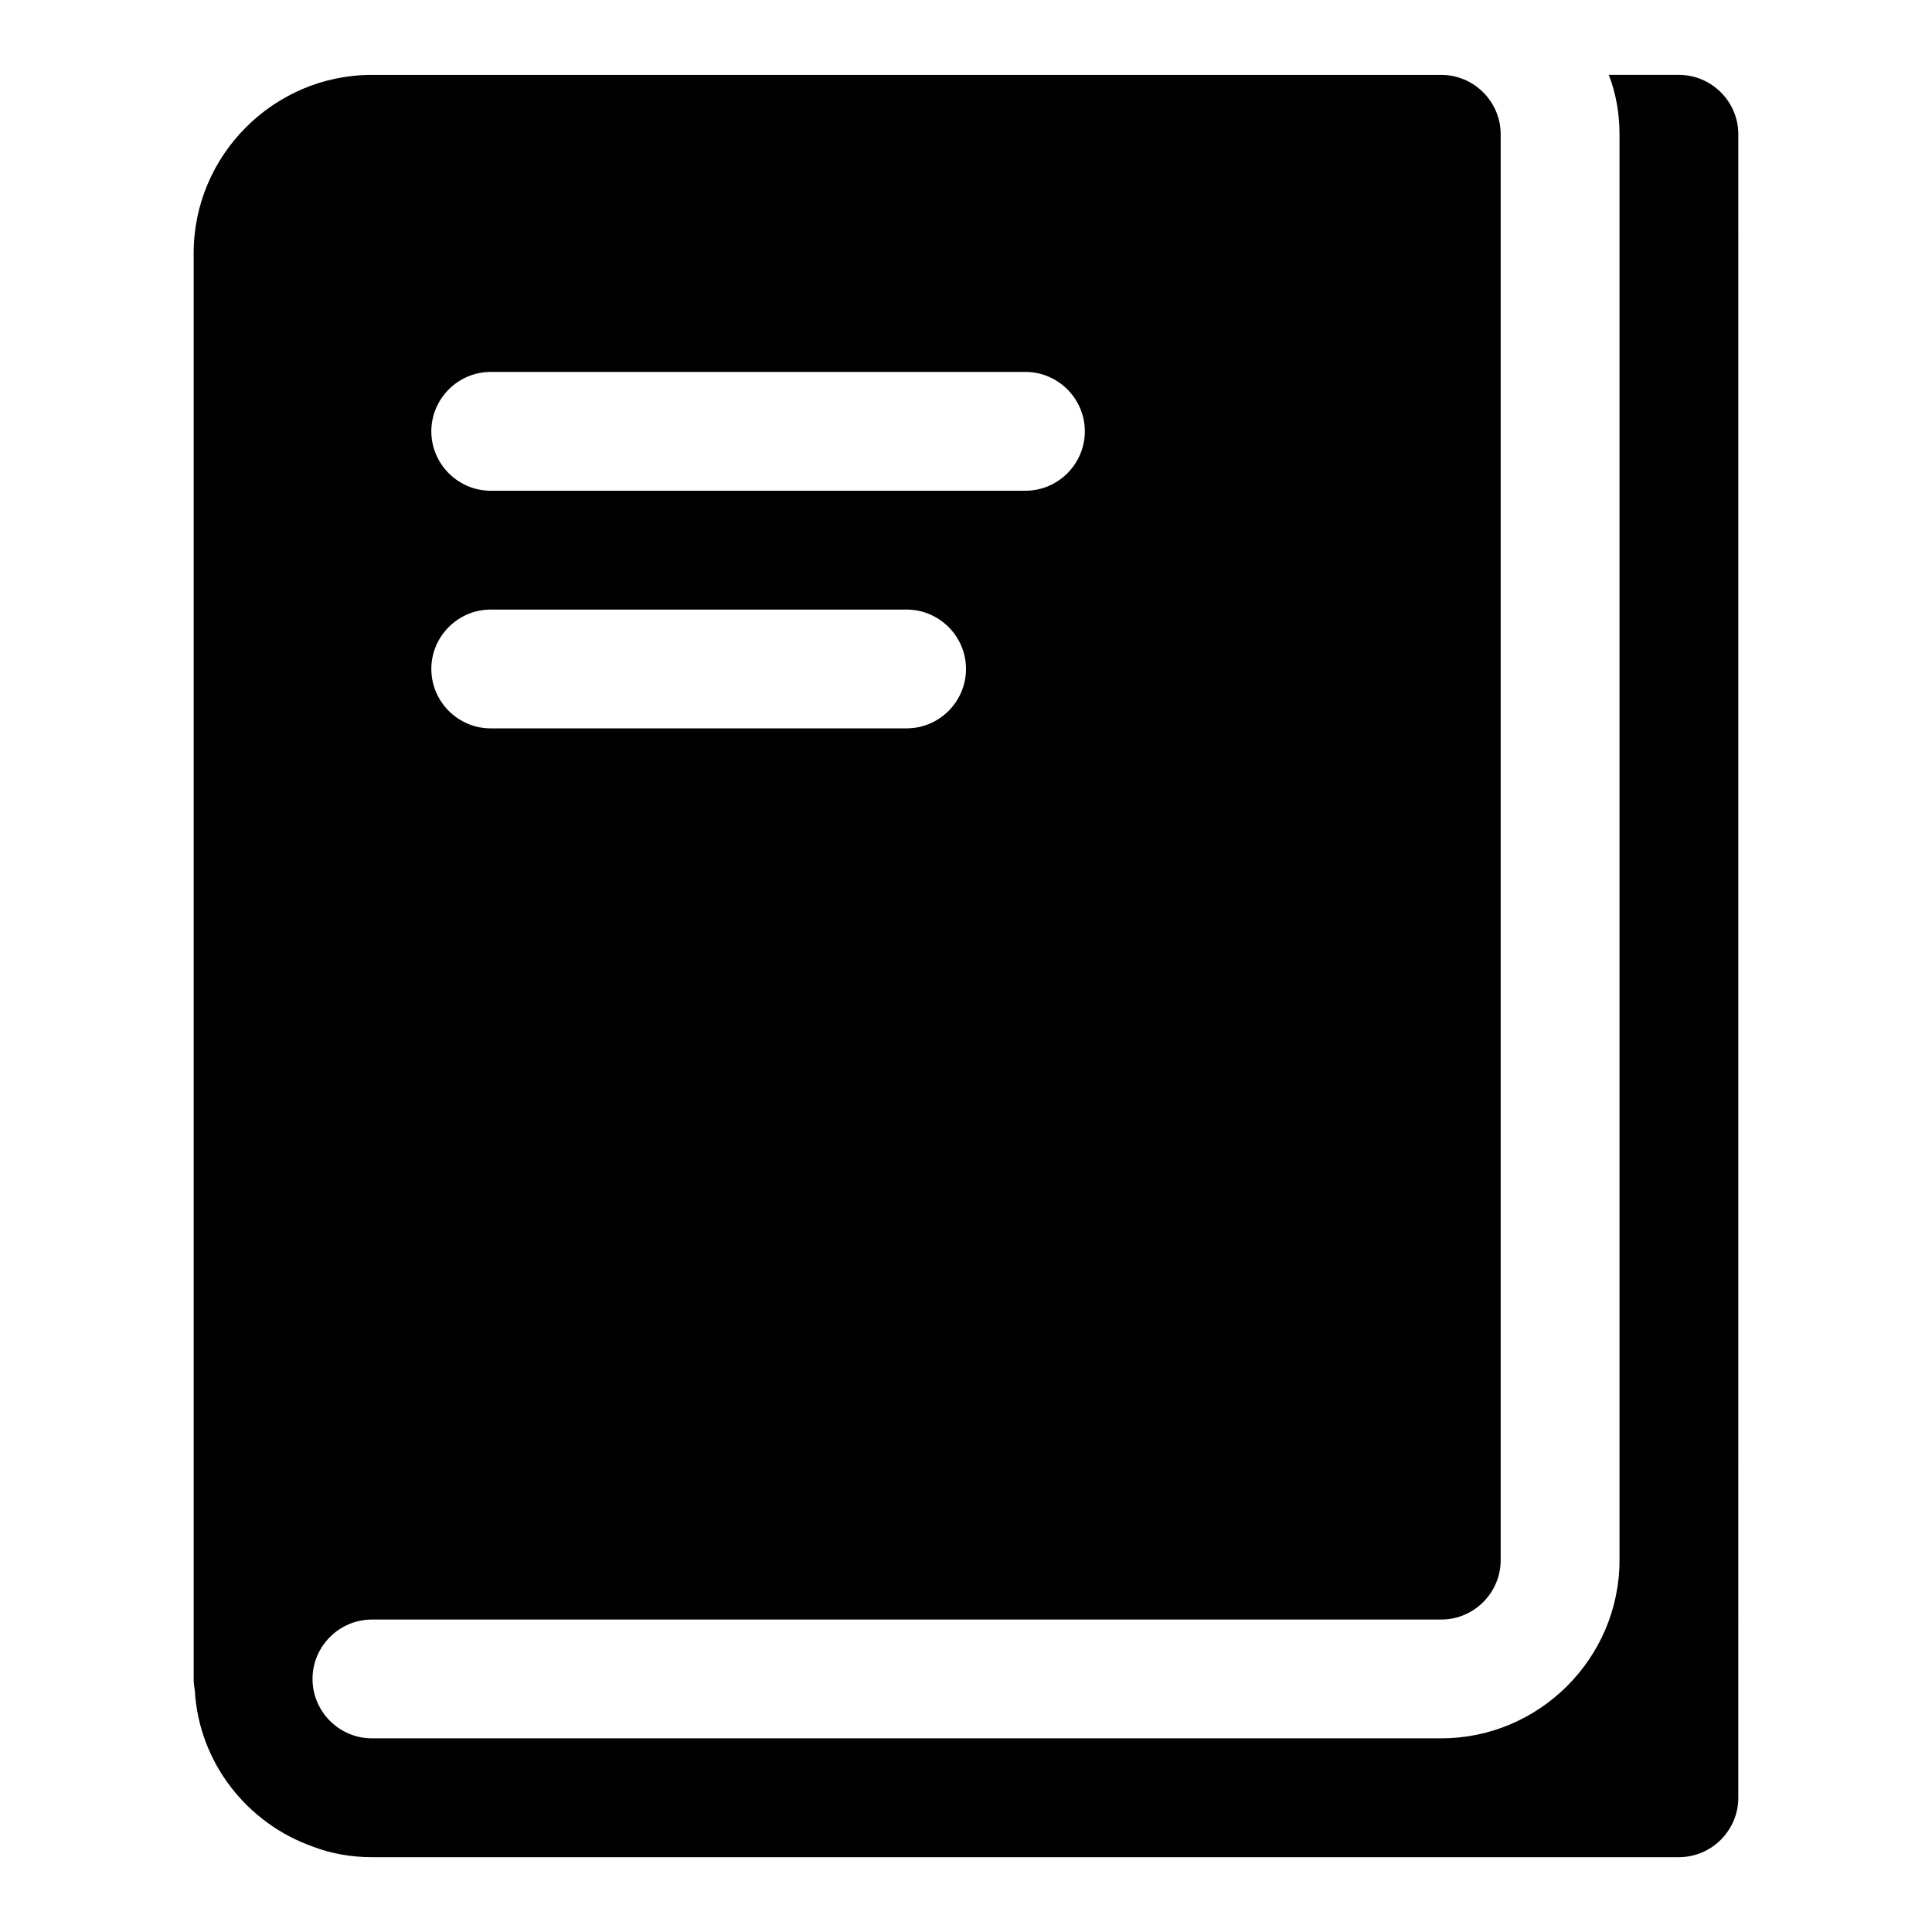 <?xml version="1.0" encoding="UTF-8"?>
<!-- Uploaded to: ICON Repo, www.svgrepo.com, Generator: ICON Repo Mixer Tools -->
<svg fill="#000000" width="800px" height="800px" version="1.1" viewBox="144 144 512 512" xmlns="http://www.w3.org/2000/svg">
 <path d="m588.93 163.84h-18.578c1.891 4.883 2.836 10.234 2.836 15.746v377.86c0 25.977-21.254 47.23-47.23 47.23l-270.33 0.004h-13.066c-8.66 0-15.742-7.086-15.742-15.742 0-8.66 7.086-15.742 15.742-15.742h283.39c8.66 0 15.742-7.086 15.742-15.742v-377.86c0-8.66-7.086-15.742-15.742-15.742h-44.398l-239-0.004c-25.977 0-47.234 21.258-47.234 47.234v377.86c0 1.102 0.156 2.203 0.316 3.148 1.102 19.047 13.855 35.105 31.172 41.246 4.883 1.891 10.234 2.836 15.746 2.836h346.37c8.66 0 15.742-7.086 15.742-15.742l0.004-440.84c0-8.66-7.086-15.746-15.746-15.746zm-314.88 141.7h110.21c8.66 0 15.742 7.086 15.742 15.742 0 8.66-7.086 15.742-15.742 15.742l-110.21 0.004c-8.66 0-15.742-7.086-15.742-15.742-0.004-8.664 7.082-15.746 15.742-15.746zm0-62.977h141.7c8.66 0 15.742 7.086 15.742 15.742 0 8.66-7.086 15.742-15.742 15.742h-31.488l-110.21 0.004c-8.66 0-15.746-7.086-15.746-15.746 0-8.656 7.086-15.742 15.746-15.742z"/>
</svg>